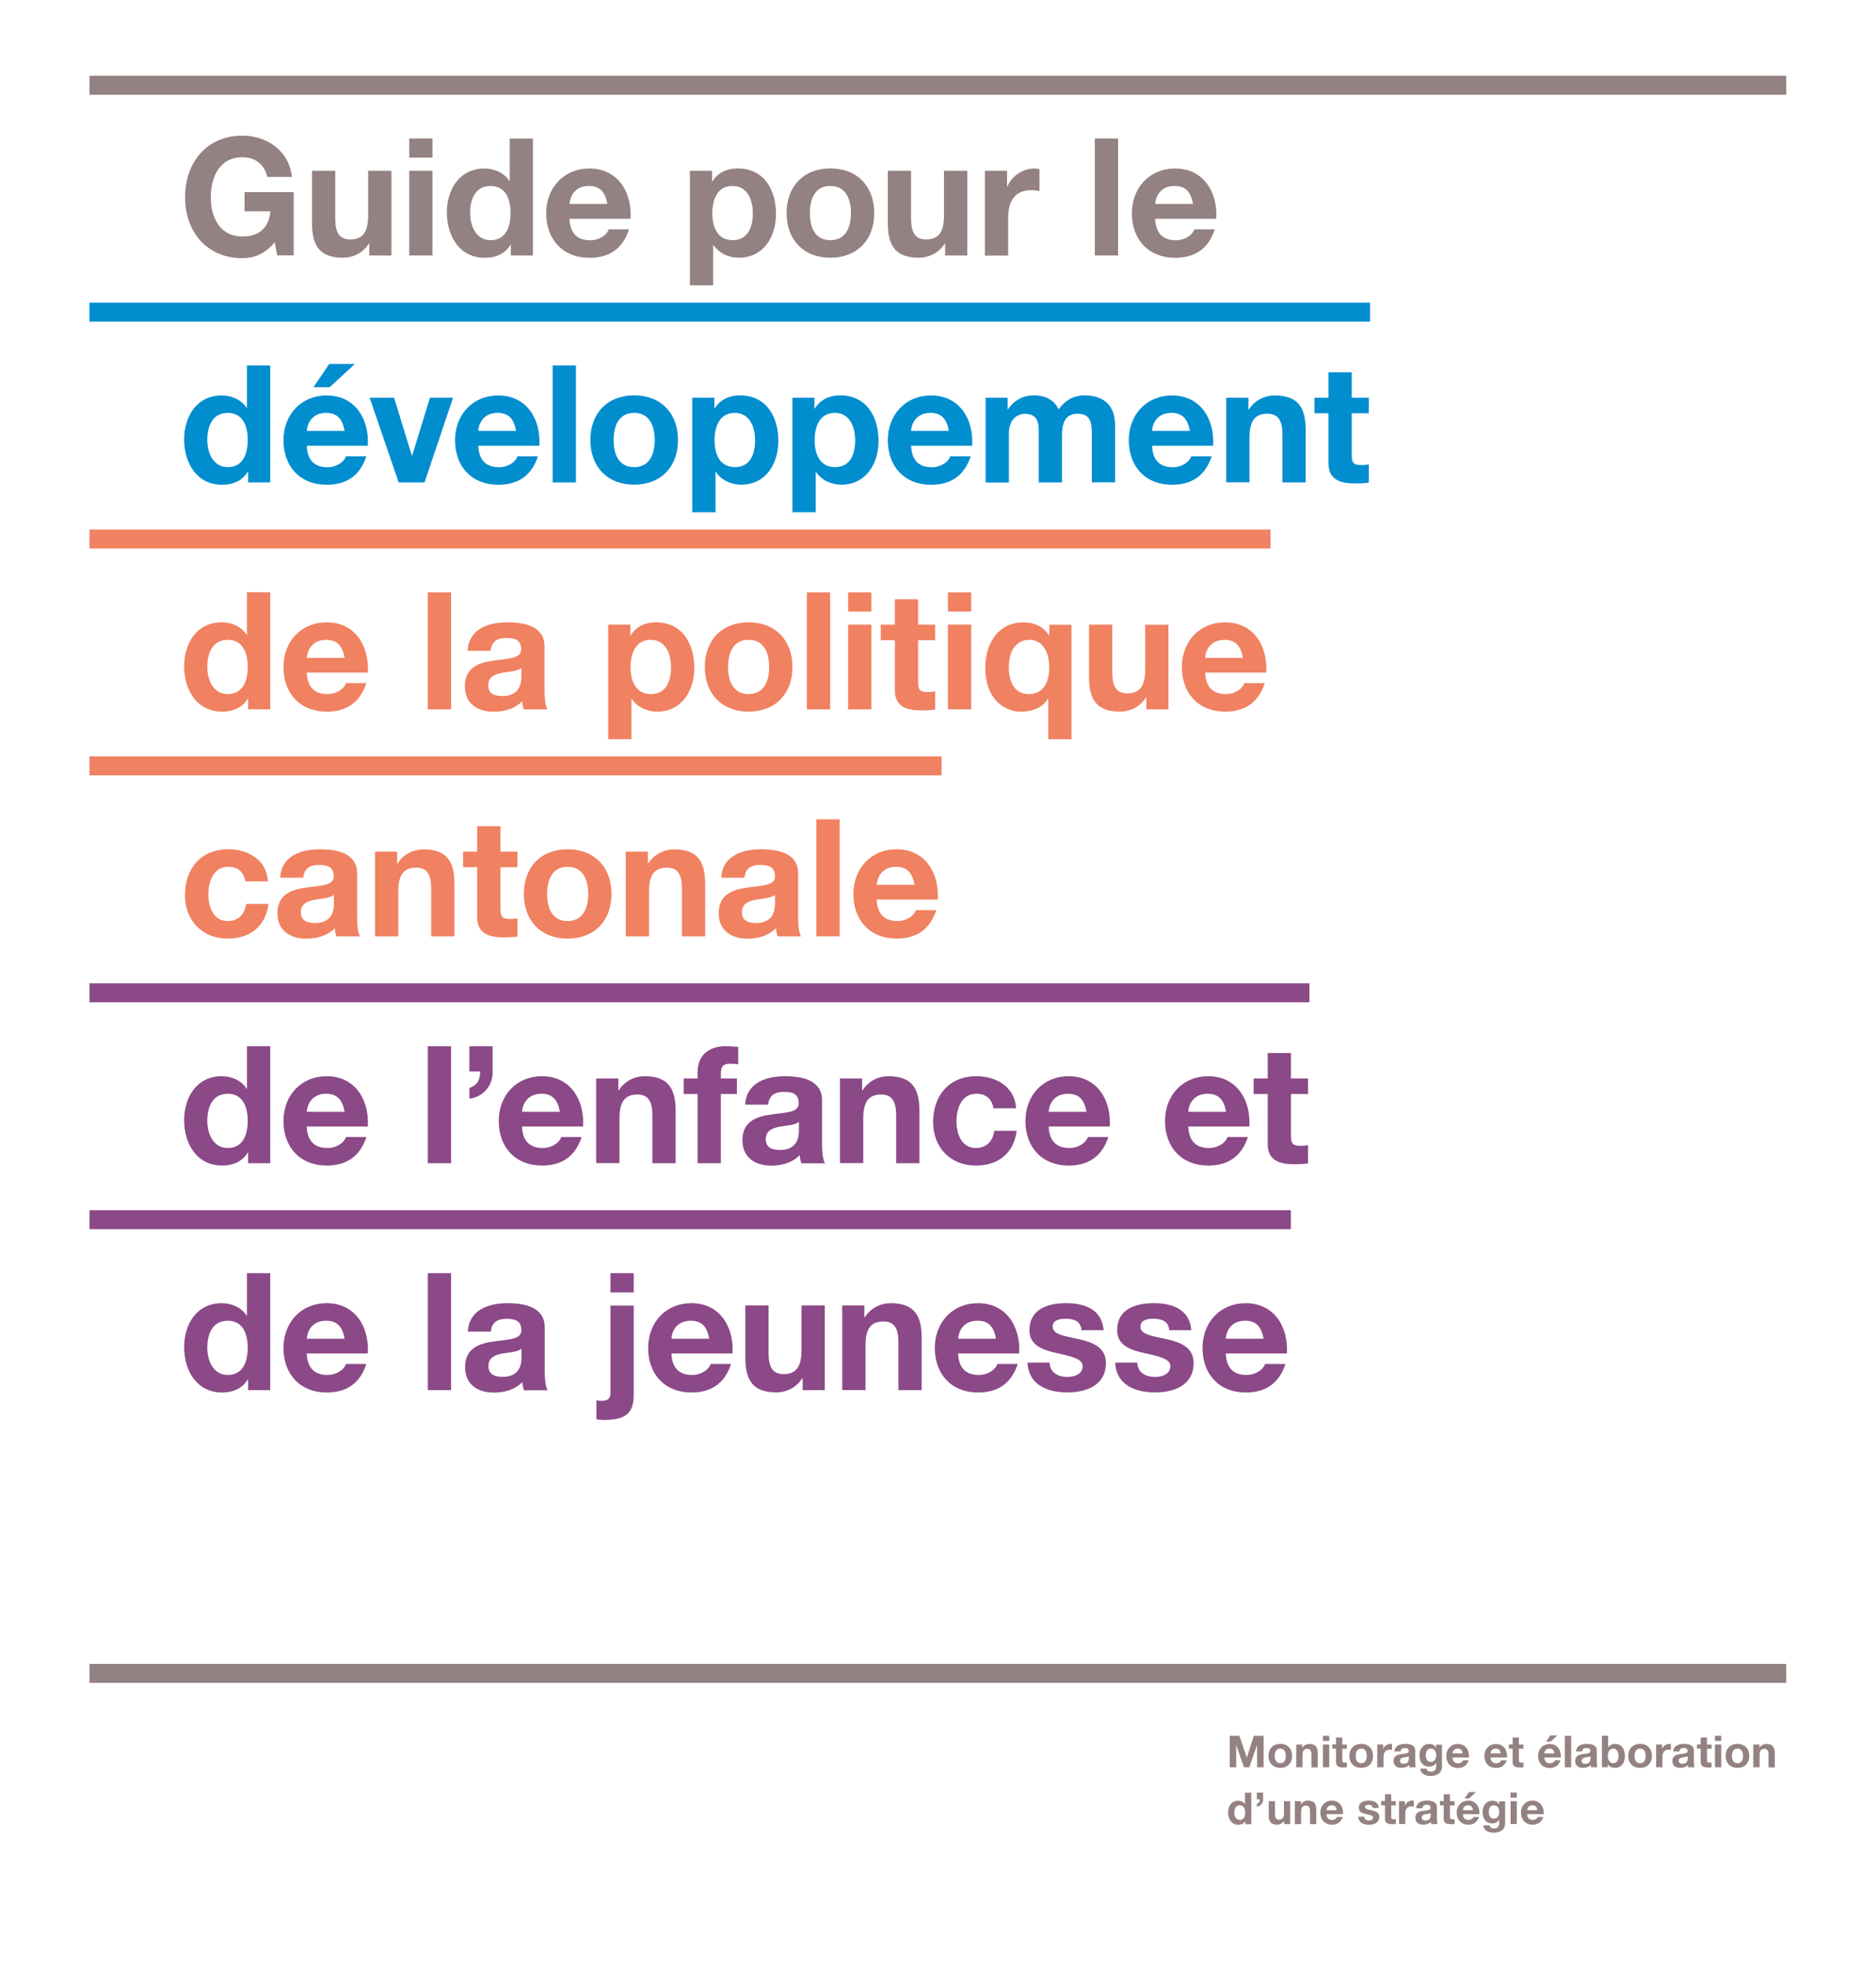 <?xml version="1.0" encoding="utf-8"?>
<!-- Generator: Adobe Illustrator 27.8.1, SVG Export Plug-In . SVG Version: 6.00 Build 0)  -->
<svg version="1.1" id="Ebene_2" xmlns="http://www.w3.org/2000/svg" xmlns:xlink="http://www.w3.org/1999/xlink" x="0px" y="0px"
	 viewBox="0 0 2000 2098" style="enable-background:new 0 0 2000 2098;" xml:space="preserve">
<style type="text/css">
	.st0{fill:#FFFFFF;}
	.st1{fill:#948182;}
	.st2{fill:#008ECF;}
	.st3{fill:#F08161;}
	.st4{fill:#8B4988;}
</style>
<rect class="st0" width="2000" height="2099.1"/>
<rect x="95.4" y="80.8" class="st1" width="1808.9" height="20.2"/>
<rect x="95.4" y="322.6" class="st2" width="1365.2" height="20.2"/>
<rect x="95.4" y="564.4" class="st3" width="1259.1" height="20.2"/>
<rect x="95.4" y="806.2" class="st3" width="908.4" height="20.2"/>
<rect x="95.4" y="1048.1" class="st4" width="1300.6" height="20.2"/>
<rect x="95.4" y="1289.9" class="st4" width="1280.8" height="20.2"/>
<rect x="95.4" y="1773.5" class="st1" width="1808.9" height="20.2"/>
<path class="st1" d="M292.8,258.1c-9.6,12.4-22.2,17.1-34.2,17.1c-38.6,0-61.3-28.8-61.3-64.8c0-37,22.7-65.8,61.3-65.8
	c25.5,0,49.6,15.7,52.6,44h-26.2c-3.1-13.8-13.4-21-26.4-21c-24.6,0-33.9,21-33.9,42.8c0,20.8,9.3,41.7,33.9,41.7
	c17.8,0,28.1-9.6,29.7-26.9h-27.6v-20.4h52.4v67.4h-17.5L292.8,258.1z"/>
<path class="st1" d="M417.3,272.3h-23.6v-12.6h-0.5c-6.3,10.1-17.1,15-27.6,15c-26.4,0-33-14.8-33-37.2V182h24.8v51
	c0,14.8,4.4,22.2,15.9,22.2c13.4,0,19.2-7.5,19.2-25.8V182h24.8V272.3z"/>
<path class="st1" d="M461.1,168h-24.8v-20.4h24.8V168z M436.3,182h24.8v90.3h-24.8V182z"/>
<path class="st1" d="M544.6,260.8h-0.3c-5.8,9.8-15.9,14-27.4,14c-27.2,0-40.5-23.4-40.5-48.4c0-24.3,13.4-46.8,40-46.8
	c10.7,0,21.1,4.5,26.7,13.4h0.3v-45.4h24.8v124.7h-23.6V260.8z M523,198.2c-16.2,0-21.8,14-21.8,28.8c0,14.1,6.5,29,21.8,29
	c16.4,0,21.3-14.3,21.3-29.2C544.3,212.2,539,198.2,523,198.2z"/>
<path class="st1" d="M607.1,233.2c0.7,15.7,8.4,22.9,22.2,22.9c10,0,18-6.1,19.6-11.7h21.8c-7,21.3-21.8,30.4-42.3,30.4
	c-28.5,0-46.1-19.6-46.1-47.5c0-27.1,18.7-47.7,46.1-47.7c30.7,0,45.6,25.8,43.8,53.6H607.1z M647.5,217.4
	c-2.3-12.6-7.7-19.2-19.7-19.2c-15.7,0-20.3,12.2-20.6,19.2H647.5z"/>
<path class="st1" d="M735.5,182h23.6v11.5h0.3c5.9-9.6,15.7-14,26.9-14c28.3,0,41,22.9,41,48.6c0,24.1-13.3,46.6-39.6,46.6
	c-10.8,0-21.1-4.7-27.1-13.6h-0.3v43h-24.8V182z M802.6,227.4c0-14.3-5.8-29.2-21.7-29.2c-16.2,0-21.5,14.5-21.5,29.2
	S765,256,781.1,256C797.3,256,802.6,242.1,802.6,227.4z"/>
<path class="st1" d="M885.2,179.5c28.5,0,46.8,18.9,46.8,47.7c0,28.6-18.3,47.5-46.8,47.5c-28.3,0-46.6-18.9-46.6-47.5
	C838.6,198.4,856.9,179.5,885.2,179.5z M885.2,256c16.9,0,22-14.5,22-28.8c0-14.5-5.1-29-22-29c-16.8,0-21.8,14.5-21.8,29
	C863.4,241.6,868.4,256,885.2,256z"/>
<path class="st1" d="M1031.2,272.3h-23.6v-12.6h-0.5c-6.3,10.1-17.1,15-27.6,15c-26.4,0-33-14.8-33-37.2V182h24.8v51
	c0,14.8,4.4,22.2,15.9,22.2c13.4,0,19.2-7.5,19.2-25.8V182h24.8V272.3z"/>
<path class="st1" d="M1050,182h23.6v16.8h0.4c4.5-11.4,16.8-19.2,28.8-19.2c1.7,0,3.8,0.4,5.4,0.9v23.1c-2.3-0.5-5.9-0.9-8.9-0.9
	c-18.2,0-24.5,13.1-24.5,29v40.7H1050V182z"/>
<path class="st1" d="M1167.2,147.6h24.8v124.7h-24.8V147.6z"/>
<path class="st1" d="M1231.5,233.2c0.7,15.7,8.4,22.9,22.2,22.9c10,0,18-6.1,19.6-11.7h21.8c-7,21.3-21.8,30.4-42.3,30.4
	c-28.5,0-46.1-19.6-46.1-47.5c0-27.1,18.7-47.7,46.1-47.7c30.7,0,45.6,25.8,43.8,53.6H1231.5z M1271.9,217.4
	c-2.3-12.6-7.7-19.2-19.7-19.2c-15.7,0-20.3,12.2-20.6,19.2H1271.9z"/>
<path class="st2" d="M264.5,502.7h-0.3c-5.8,9.8-15.9,14-27.4,14c-27.2,0-40.5-23.4-40.5-48.4c0-24.3,13.4-46.8,40-46.8
	c10.7,0,21.1,4.5,26.7,13.4h0.3v-45.4h24.8v124.7h-23.6V502.7z M242.8,440.1c-16.2,0-21.8,14-21.8,28.8c0,14.1,6.5,29,21.8,29
	c16.4,0,21.3-14.3,21.3-29.2C264.1,454.1,258.9,440.1,242.8,440.1z"/>
<path class="st2" d="M327,475.1c0.7,15.7,8.4,22.9,22.2,22.9c10,0,18-6.1,19.6-11.7h21.8c-7,21.3-21.8,30.4-42.3,30.4
	c-28.5,0-46.1-19.6-46.1-47.5c0-27.1,18.7-47.7,46.1-47.7c30.7,0,45.6,25.8,43.8,53.6H327z M367.4,459.3
	c-2.3-12.6-7.7-19.2-19.7-19.2c-15.7,0-20.3,12.2-20.6,19.2H367.4z M351.5,412.7h-17.3l16.8-24.8h27.4L351.5,412.7z"/>
<path class="st2" d="M452.6,514.2H425l-30.9-90.3h26l19,61.7h0.3l19-61.7h24.6L452.6,514.2z"/>
<path class="st2" d="M509.9,475.1c0.7,15.7,8.4,22.9,22.2,22.9c10,0,18-6.1,19.6-11.7h21.8c-7,21.3-21.8,30.4-42.3,30.4
	c-28.5,0-46.1-19.6-46.1-47.5c0-27.1,18.7-47.7,46.1-47.7c30.7,0,45.6,25.8,43.8,53.6H509.9z M550.2,459.3
	c-2.3-12.6-7.7-19.2-19.7-19.2c-15.7,0-20.3,12.2-20.6,19.2H550.2z"/>
<path class="st2" d="M589.2,389.5H614v124.7h-24.8V389.5z"/>
<path class="st2" d="M676,421.4c28.5,0,46.8,18.9,46.8,47.7c0,28.6-18.3,47.5-46.8,47.5c-28.3,0-46.6-18.9-46.6-47.5
	C629.3,440.3,647.7,421.4,676,421.4z M676,497.9c16.9,0,22-14.5,22-28.8c0-14.5-5.1-29-22-29c-16.8,0-21.8,14.5-21.8,29
	C654.1,483.4,659.2,497.9,676,497.9z"/>
<path class="st2" d="M738,423.9h23.6v11.5h0.3c5.9-9.6,15.7-14,26.9-14c28.3,0,41,22.9,41,48.6c0,24.1-13.3,46.6-39.6,46.6
	c-10.8,0-21.1-4.7-27.1-13.6h-0.3v43H738V423.9z M805,469.3c0-14.3-5.8-29.2-21.7-29.2c-16.2,0-21.5,14.5-21.5,29.2
	s5.6,28.6,21.7,28.6C799.8,497.9,805,484,805,469.3z"/>
<path class="st2" d="M844.7,423.9h23.6v11.5h0.4c5.9-9.6,15.7-14,26.9-14c28.3,0,41,22.9,41,48.6c0,24.1-13.3,46.6-39.6,46.6
	c-10.8,0-21.1-4.7-27.1-13.6h-0.3v43h-24.8V423.9z M911.7,469.3c0-14.3-5.8-29.2-21.7-29.2c-16.2,0-21.5,14.5-21.5,29.2
	s5.6,28.6,21.7,28.6C906.5,497.9,911.7,484,911.7,469.3z"/>
<path class="st2" d="M971.3,475.1c0.7,15.7,8.4,22.9,22.2,22.9c10,0,18-6.1,19.6-11.7h21.8c-7,21.3-21.8,30.4-42.3,30.4
	c-28.5,0-46.1-19.6-46.1-47.5c0-27.1,18.7-47.7,46.1-47.7c30.7,0,45.6,25.8,43.8,53.6H971.3z M1011.6,459.3
	c-2.3-12.6-7.7-19.2-19.7-19.2c-15.7,0-20.3,12.2-20.6,19.2H1011.6z"/>
<path class="st2" d="M1050.8,423.9h23.4v12.2h0.4c6.5-9.3,15.9-14.7,27.6-14.7c11.4,0,21.5,4.2,26.4,15c5.2-7.9,14.7-15,27.2-15
	c19.2,0,33,8.9,33,32.3v60.4h-24.8V463c0-12.1-1-22-15.2-22c-14,0-16.6,11.5-16.6,22.9v50.3h-24.8v-50.6c0-10.5,0.7-22.5-15-22.5
	c-4.9,0-16.8,3.1-16.8,20.8v52.4h-24.8V423.9z"/>
<path class="st2" d="M1228.2,475.1c0.7,15.7,8.4,22.9,22.2,22.9c10,0,18-6.1,19.6-11.7h21.8c-7,21.3-21.8,30.4-42.3,30.4
	c-28.5,0-46.1-19.6-46.1-47.5c0-27.1,18.7-47.7,46.1-47.7c30.7,0,45.6,25.8,43.8,53.6H1228.2z M1268.5,459.3
	c-2.3-12.6-7.7-19.2-19.7-19.2c-15.7,0-20.3,12.2-20.6,19.2H1268.5z"/>
<path class="st2" d="M1307.3,423.9h23.6v12.6h0.5c6.3-10.1,17.1-15,27.6-15c26.4,0,33,14.8,33,37.2v55.5h-24.8v-51
	c0-14.8-4.4-22.2-15.9-22.2c-13.5,0-19.2,7.5-19.2,25.8v47.3h-24.8V423.9z"/>
<path class="st2" d="M1441.1,423.9h18.2v16.6h-18.2v44.7c0,8.4,2.1,10.5,10.5,10.5c2.6,0,5.1-0.2,7.7-0.7v19.4
	c-4.2,0.7-9.6,0.9-14.5,0.9c-15.2,0-28.5-3.5-28.5-21.5v-53.3h-15v-16.6h15v-27.1h24.8V423.9z"/>
<path class="st3" d="M264.5,744.5h-0.3c-5.8,9.8-15.9,14-27.4,14c-27.2,0-40.5-23.4-40.5-48.4c0-24.3,13.4-46.8,40-46.8
	c10.7,0,21.1,4.5,26.7,13.4h0.3v-45.4h24.8v124.7h-23.6V744.5z M242.8,682c-16.2,0-21.8,14-21.8,28.8c0,14.1,6.5,29,21.8,29
	c16.4,0,21.3-14.3,21.3-29.2C264.1,696,258.9,682,242.8,682z"/>
<path class="st3" d="M327,716.9c0.7,15.7,8.4,22.9,22.2,22.9c10,0,18-6.1,19.6-11.7h21.8c-7,21.3-21.8,30.4-42.3,30.4
	c-28.5,0-46.1-19.6-46.1-47.5c0-27.1,18.7-47.7,46.1-47.7c30.7,0,45.6,25.8,43.8,53.6H327z M367.4,701.2
	c-2.3-12.6-7.7-19.2-19.7-19.2c-15.7,0-20.3,12.2-20.6,19.2H367.4z"/>
<path class="st3" d="M456.1,631.4h24.8v124.7h-24.8V631.4z"/>
<path class="st3" d="M498.5,693.5c1.4-23.2,22.2-30.2,42.4-30.2c18,0,39.6,4,39.6,25.7v47c0,8.2,0.9,16.4,3.1,20.1h-25.2
	c-0.9-2.8-1.6-5.8-1.7-8.7c-7.9,8.2-19.4,11.2-30.4,11.2c-17.1,0-30.7-8.6-30.7-27.1c0-20.4,15.4-25.3,30.7-27.4
	c15.2-2.3,29.3-1.7,29.3-11.9c0-10.7-7.3-12.2-16.1-12.2c-9.4,0-15.5,3.8-16.4,13.6H498.5z M555.8,711.9c-4.2,3.7-12.9,3.8-20.6,5.2
	c-7.7,1.6-14.7,4.2-14.7,13.3c0,9.3,7.2,11.5,15.2,11.5c19.4,0,20.1-15.4,20.1-20.8V711.9z"/>
<path class="st3" d="M648.4,665.8h23.6v11.5h0.3c5.9-9.6,15.7-14,26.9-14c28.3,0,41,22.9,41,48.6c0,24.1-13.3,46.6-39.6,46.6
	c-10.8,0-21.1-4.7-27.1-13.6h-0.3v43h-24.8V665.8z M715.4,711.2c0-14.3-5.8-29.2-21.7-29.2c-16.2,0-21.5,14.5-21.5,29.2
	s5.6,28.6,21.7,28.6C710.2,739.8,715.4,725.9,715.4,711.2z"/>
<path class="st3" d="M798,663.3c28.5,0,46.8,18.9,46.8,47.7c0,28.6-18.3,47.5-46.8,47.5c-28.3,0-46.6-18.9-46.6-47.5
	C751.4,682.2,769.7,663.3,798,663.3z M798,739.8c16.9,0,22-14.5,22-28.8c0-14.5-5.1-29-22-29c-16.8,0-21.8,14.5-21.8,29
	C776.2,725.3,781.3,739.8,798,739.8z"/>
<path class="st3" d="M860.2,631.4H885v124.7h-24.8V631.4z"/>
<path class="st3" d="M929,651.8h-24.8v-20.4H929V651.8z M904.2,665.8H929v90.3h-24.8V665.8z"/>
<path class="st3" d="M978.8,665.8H997v16.6h-18.2v44.7c0,8.4,2.1,10.5,10.5,10.5c2.6,0,5.1-0.2,7.7-0.7v19.4
	c-4.2,0.7-9.6,0.9-14.5,0.9c-15.2,0-28.5-3.5-28.5-21.5v-53.3h-15v-16.6h15v-27.1h24.8V665.8z"/>
<path class="st3" d="M1035.4,651.8h-24.8v-20.4h24.8V651.8z M1010.6,665.8h24.8v90.3h-24.8V665.8z"/>
<path class="st3" d="M1142.4,787.9h-24.8v-43.1h-0.4c-5.8,9.8-17.6,13.8-28.5,13.8c-16.6,0-38.3-12.1-38.3-47
	c0-24.8,13.1-48.2,40.5-48.2c11.2,0,21.8,4,27.4,14h0.4v-11.5h23.6V787.9z M1096.9,739.8c16.1,0,21.7-13.6,21.7-28.5
	c0-14.1-5.6-29.3-21.1-29.3c-16.1,0-22,14.3-22,29C1075.4,725.5,1080.6,739.8,1096.9,739.8z"/>
<path class="st3" d="M1245.7,756.1h-23.6v-12.6h-0.5c-6.3,10.1-17.1,15-27.6,15c-26.4,0-33-14.8-33-37.2v-55.5h24.8v51
	c0,14.8,4.4,22.2,15.9,22.2c13.4,0,19.2-7.5,19.2-25.8v-47.3h24.8V756.1z"/>
<path class="st3" d="M1284.8,716.9c0.7,15.7,8.4,22.9,22.2,22.9c10,0,18-6.1,19.6-11.7h21.8c-7,21.3-21.8,30.4-42.3,30.4
	c-28.5,0-46.1-19.6-46.1-47.5c0-27.1,18.7-47.7,46.1-47.7c30.7,0,45.6,25.8,43.8,53.6H1284.8z M1325.1,701.2
	c-2.3-12.6-7.7-19.2-19.7-19.2c-15.7,0-20.3,12.2-20.6,19.2H1325.1z"/>
<path class="st3" d="M261.5,939.4c-1.6-10.1-8-15.5-18.3-15.5c-15.9,0-21.1,16.1-21.1,29.3c0,12.9,5.1,28.5,20.6,28.5
	c11.5,0,18.2-7.3,19.7-18.3h23.9c-3.1,23.9-19.7,37-43.5,37c-27.2,0-45.6-19.2-45.6-46.3c0-28.1,16.8-48.9,46.1-48.9
	c21.3,0,40.9,11.2,42.4,34.2H261.5z"/>
<path class="st3" d="M298.7,935.4c1.4-23.2,22.2-30.2,42.4-30.2c18,0,39.6,4,39.6,25.7v47c0,8.2,0.9,16.4,3.1,20.1h-25.2
	c-0.9-2.8-1.6-5.8-1.7-8.7c-7.9,8.2-19.4,11.2-30.4,11.2c-17.1,0-30.7-8.6-30.7-27.1c0-20.4,15.4-25.3,30.7-27.4
	c15.2-2.3,29.3-1.7,29.3-11.9c0-10.7-7.3-12.2-16.1-12.2c-9.4,0-15.5,3.8-16.4,13.6H298.7z M356,953.8c-4.2,3.7-12.9,3.8-20.6,5.2
	c-7.7,1.6-14.7,4.2-14.7,13.3c0,9.3,7.2,11.5,15.2,11.5c19.4,0,20.1-15.4,20.1-20.8V953.8z"/>
<path class="st3" d="M399.8,907.7h23.6v12.6h0.5c6.3-10.1,17.1-15,27.6-15c26.4,0,33,14.8,33,37.2V998h-24.8v-51
	c0-14.8-4.4-22.2-15.9-22.2c-13.4,0-19.2,7.5-19.2,25.8V998h-24.8V907.7z"/>
<path class="st3" d="M533.5,907.7h18.2v16.6h-18.2V969c0,8.4,2.1,10.5,10.5,10.5c2.6,0,5.1-0.2,7.7-0.7v19.4
	c-4.2,0.7-9.6,0.9-14.5,0.9c-15.2,0-28.5-3.5-28.5-21.5v-53.3h-15v-16.6h15v-27.1h24.8V907.7z"/>
<path class="st3" d="M605.1,905.2c28.5,0,46.8,18.9,46.8,47.7c0,28.6-18.3,47.5-46.8,47.5c-28.3,0-46.6-18.9-46.6-47.5
	C558.4,924.1,576.8,905.2,605.1,905.2z M605.1,981.7c16.9,0,22-14.5,22-28.8c0-14.5-5.1-29-22-29c-16.8,0-21.8,14.5-21.8,29
	C583.2,967.2,588.3,981.7,605.1,981.7z"/>
<path class="st3" d="M667.1,907.7h23.6v12.6h0.5c6.3-10.1,17.1-15,27.6-15c26.4,0,33,14.8,33,37.2V998H727v-51
	c0-14.8-4.4-22.2-15.9-22.2c-13.4,0-19.2,7.5-19.2,25.8V998h-24.8V907.7z"/>
<path class="st3" d="M768.9,935.4c1.4-23.2,22.2-30.2,42.4-30.2c18,0,39.6,4,39.6,25.7v47c0,8.2,0.9,16.4,3.1,20.1H829
	c-0.9-2.8-1.6-5.8-1.7-8.7c-7.9,8.2-19.4,11.2-30.4,11.2c-17.1,0-30.7-8.6-30.7-27.1c0-20.4,15.4-25.3,30.7-27.4
	c15.2-2.3,29.3-1.7,29.3-11.9c0-10.7-7.3-12.2-16.1-12.2c-9.4,0-15.5,3.8-16.4,13.6H768.9z M826.2,953.8c-4.2,3.7-12.9,3.8-20.6,5.2
	c-7.7,1.6-14.7,4.2-14.7,13.3c0,9.3,7.2,11.5,15.2,11.5c19.4,0,20.1-15.4,20.1-20.8V953.8z"/>
<path class="st3" d="M870.3,873.3h24.8V998h-24.8V873.3z"/>
<path class="st3" d="M934.6,958.8c0.7,15.7,8.4,22.9,22.2,22.9c10,0,18-6.1,19.6-11.7h21.8c-7,21.3-21.8,30.4-42.3,30.4
	c-28.5,0-46.1-19.6-46.1-47.5c0-27.1,18.7-47.7,46.1-47.7c30.7,0,45.6,25.8,43.8,53.6H934.6z M975,943.1
	c-2.3-12.6-7.7-19.2-19.7-19.2c-15.7,0-20.3,12.2-20.6,19.2H975z"/>
<path class="st4" d="M264.5,1228.3h-0.3c-5.8,9.8-15.9,14-27.4,14c-27.2,0-40.5-23.4-40.5-48.4c0-24.3,13.4-46.8,40-46.8
	c10.7,0,21.1,4.5,26.7,13.4h0.3v-45.4h24.8v124.7h-23.6V1228.3z M242.8,1165.8c-16.2,0-21.8,14-21.8,28.8c0,14.1,6.5,29,21.8,29
	c16.4,0,21.3-14.3,21.3-29.2C264.1,1179.8,258.9,1165.8,242.8,1165.8z"/>
<path class="st4" d="M327,1200.7c0.7,15.7,8.4,22.9,22.2,22.9c10,0,18-6.1,19.6-11.7h21.8c-7,21.3-21.8,30.4-42.3,30.4
	c-28.5,0-46.1-19.6-46.1-47.5c0-27.1,18.7-47.7,46.1-47.7c30.7,0,45.6,25.8,43.8,53.6H327z M367.4,1185
	c-2.3-12.6-7.7-19.2-19.7-19.2c-15.7,0-20.3,12.2-20.6,19.2H367.4z"/>
<path class="st4" d="M456.1,1115.1h24.8v124.7h-24.8V1115.1z"/>
<path class="st4" d="M500.4,1115.1h24.8v26.7c0.5,15.5-10.3,27.4-24.8,29.3v-11.5c8.9-3,11.5-9.1,11.5-17.6h-11.5V1115.1z"/>
<path class="st4" d="M556.5,1200.7c0.7,15.7,8.4,22.9,22.2,22.9c10,0,18-6.1,19.6-11.7h21.8c-7,21.3-21.8,30.4-42.3,30.4
	c-28.5,0-46.1-19.6-46.1-47.5c0-27.1,18.7-47.7,46.1-47.7c30.7,0,45.6,25.8,43.8,53.6H556.5z M596.9,1185
	c-2.3-12.6-7.7-19.2-19.7-19.2c-15.7,0-20.3,12.2-20.6,19.2H596.9z"/>
<path class="st4" d="M635.6,1149.5h23.6v12.6h0.5c6.3-10.1,17.1-15,27.6-15c26.4,0,33,14.8,33,37.2v55.5h-24.8v-51
	c0-14.8-4.4-22.2-15.9-22.2c-13.4,0-19.2,7.5-19.2,25.8v47.3h-24.8V1149.5z"/>
<path class="st4" d="M743.7,1166.1h-14.8v-16.6h14.8v-7c0-15.9,10-27.4,30.2-27.4c4.4,0,8.9,0.5,13.1,0.7v18.5
	c-3-0.3-5.9-0.5-9.1-0.5c-6.6,0-9.4,2.8-9.4,10.3v5.4h17.1v16.6h-17.1v73.7h-24.8V1166.1z"/>
<path class="st4" d="M794.4,1177.3c1.4-23.2,22.2-30.2,42.4-30.2c18,0,39.6,4,39.6,25.7v47c0,8.2,0.9,16.4,3.1,20.1h-25.2
	c-0.9-2.8-1.6-5.8-1.7-8.7c-7.9,8.2-19.4,11.2-30.4,11.2c-17.1,0-30.7-8.6-30.7-27.1c0-20.4,15.4-25.3,30.7-27.4
	c15.2-2.3,29.3-1.7,29.3-11.9c0-10.7-7.3-12.2-16.1-12.2c-9.4,0-15.5,3.8-16.4,13.6H794.4z M851.7,1195.7
	c-4.2,3.7-12.9,3.8-20.6,5.2c-7.7,1.6-14.7,4.2-14.7,13.3c0,9.3,7.2,11.5,15.2,11.5c19.4,0,20.1-15.4,20.1-20.8V1195.7z"/>
<path class="st4" d="M895.5,1149.5h23.6v12.6h0.5c6.3-10.1,17.1-15,27.6-15c26.4,0,33,14.8,33,37.2v55.5h-24.8v-51
	c0-14.8-4.4-22.2-15.9-22.2c-13.4,0-19.2,7.5-19.2,25.8v47.3h-24.8V1149.5z"/>
<path class="st4" d="M1059.1,1181.3c-1.6-10.1-8-15.5-18.3-15.5c-15.9,0-21.1,16.1-21.1,29.3c0,12.9,5.1,28.5,20.6,28.5
	c11.5,0,18.2-7.3,19.7-18.3h23.9c-3.1,23.9-19.7,37-43.5,37c-27.2,0-45.6-19.2-45.6-46.3c0-28.1,16.8-48.9,46.1-48.9
	c21.3,0,40.9,11.2,42.4,34.2H1059.1z"/>
<path class="st4" d="M1118,1200.7c0.7,15.7,8.4,22.9,22.2,22.9c10,0,18-6.1,19.6-11.7h21.8c-7,21.3-21.8,30.4-42.3,30.4
	c-28.5,0-46.1-19.6-46.1-47.5c0-27.1,18.7-47.7,46.1-47.7c30.7,0,45.6,25.8,43.8,53.6H1118z M1158.3,1185
	c-2.3-12.6-7.7-19.2-19.7-19.2c-15.7,0-20.3,12.2-20.6,19.2H1158.3z"/>
<path class="st4" d="M1266.8,1200.7c0.7,15.7,8.4,22.9,22.2,22.9c10,0,18-6.1,19.6-11.7h21.8c-7,21.3-21.8,30.4-42.3,30.4
	c-28.5,0-46.1-19.6-46.1-47.5c0-27.1,18.7-47.7,46.1-47.7c30.7,0,45.6,25.8,43.8,53.6H1266.8z M1307.1,1185
	c-2.3-12.6-7.7-19.2-19.7-19.2c-15.7,0-20.3,12.2-20.6,19.2H1307.1z"/>
<path class="st4" d="M1376.3,1149.5h18.2v16.6h-18.2v44.7c0,8.4,2.1,10.5,10.5,10.5c2.6,0,5.1-0.2,7.7-0.7v19.4
	c-4.2,0.7-9.6,0.9-14.5,0.9c-15.2,0-28.5-3.5-28.5-21.5v-53.3h-15v-16.6h15v-27.1h24.8V1149.5z"/>
<path class="st4" d="M264.5,1470.2h-0.3c-5.8,9.8-15.9,14-27.4,14c-27.2,0-40.5-23.4-40.5-48.4c0-24.3,13.4-46.8,40-46.8
	c10.7,0,21.1,4.5,26.7,13.4h0.3V1357h24.8v124.7h-23.6V1470.2z M242.8,1407.7c-16.2,0-21.8,14-21.8,28.8c0,14.1,6.5,29,21.8,29
	c16.4,0,21.3-14.3,21.3-29.2C264.1,1421.7,258.9,1407.7,242.8,1407.7z"/>
<path class="st4" d="M327,1442.6c0.7,15.7,8.4,22.9,22.2,22.9c10,0,18-6.1,19.6-11.7h21.8c-7,21.3-21.8,30.4-42.3,30.4
	c-28.5,0-46.1-19.6-46.1-47.5c0-27.1,18.7-47.7,46.1-47.7c30.7,0,45.6,25.8,43.8,53.6H327z M367.4,1426.9
	c-2.3-12.6-7.7-19.2-19.7-19.2c-15.7,0-20.3,12.2-20.6,19.2H367.4z"/>
<path class="st4" d="M456.1,1357h24.8v124.7h-24.8V1357z"/>
<path class="st4" d="M498.7,1419.2c1.4-23.2,22.2-30.2,42.4-30.2c18,0,39.6,4,39.6,25.7v47c0,8.2,0.9,16.4,3.1,20.1h-25.2
	c-0.9-2.8-1.6-5.8-1.7-8.7c-7.9,8.2-19.4,11.2-30.4,11.2c-17.1,0-30.7-8.6-30.7-27.1c0-20.4,15.4-25.3,30.7-27.4
	c15.2-2.3,29.3-1.7,29.3-11.9c0-10.7-7.3-12.2-16.1-12.2c-9.4,0-15.5,3.8-16.4,13.6H498.7z M556,1437.5c-4.2,3.7-12.9,3.8-20.6,5.2
	c-7.7,1.6-14.7,4.2-14.7,13.3c0,9.3,7.2,11.5,15.2,11.5c19.4,0,20.1-15.4,20.1-20.8V1437.5z"/>
<path class="st4" d="M635.8,1492.4c1.6,0.5,3.3,0.7,5.4,0.7c5.1,0,9.6-1.2,9.6-8v-93.6h24.8v94.8c0,18.5-6.8,27.2-31.8,27.2
	c-2.6,0-5.4-0.4-8-0.7V1492.4z M675.6,1377.5h-24.8V1357h24.8V1377.5z"/>
<path class="st4" d="M715.8,1442.6c0.7,15.7,8.4,22.9,22.2,22.9c10,0,18-6.1,19.6-11.7h21.8c-7,21.3-21.8,30.4-42.3,30.4
	c-28.5,0-46.1-19.6-46.1-47.5c0-27.1,18.7-47.7,46.1-47.7c30.7,0,45.6,25.8,43.8,53.6H715.8z M756.1,1426.9
	c-2.3-12.6-7.7-19.2-19.7-19.2c-15.7,0-20.3,12.2-20.6,19.2H756.1z"/>
<path class="st4" d="M879.3,1481.7h-23.6v-12.6h-0.5c-6.3,10.1-17.1,15-27.6,15c-26.4,0-33-14.8-33-37.2v-55.5h24.8v51
	c0,14.8,4.4,22.2,15.9,22.2c13.4,0,19.2-7.5,19.2-25.9v-47.3h24.8V1481.7z"/>
<path class="st4" d="M897.9,1391.4h23.6v12.6h0.5c6.3-10.1,17.1-15,27.6-15c26.4,0,33,14.8,33,37.2v55.5h-24.8v-51
	c0-14.8-4.4-22.2-15.9-22.2c-13.4,0-19.2,7.5-19.2,25.8v47.3h-24.8V1391.4z"/>
<path class="st4" d="M1021.4,1442.6c0.7,15.7,8.4,22.9,22.2,22.9c10,0,18-6.1,19.6-11.7h21.8c-7,21.3-21.8,30.4-42.3,30.4
	c-28.5,0-46.1-19.6-46.1-47.5c0-27.1,18.7-47.7,46.1-47.7c30.7,0,45.6,25.8,43.8,53.6H1021.4z M1061.8,1426.9
	c-2.3-12.6-7.7-19.2-19.7-19.2c-15.7,0-20.3,12.2-20.6,19.2H1061.8z"/>
<path class="st4" d="M1119,1452.4c0.2,10.8,9.3,15.2,19,15.2c7.2,0,16.2-2.8,16.2-11.5c0-7.5-10.3-10.1-28.1-14
	c-14.3-3.1-28.6-8.2-28.6-24.1c0-23.1,19.9-29,39.3-29c19.7,0,37.9,6.6,39.8,28.8h-23.6c-0.7-9.6-8-12.2-16.9-12.2
	c-5.6,0-13.8,1-13.8,8.4c0,8.9,14,10.1,28.1,13.4c14.5,3.3,28.6,8.6,28.6,25.3c0,23.8-20.6,31.4-41.2,31.4c-21,0-41.4-7.9-42.4-31.8
	H1119z"/>
<path class="st4" d="M1212.5,1452.4c0.2,10.8,9.3,15.2,19,15.2c7.2,0,16.2-2.8,16.2-11.5c0-7.5-10.3-10.1-28.1-14
	c-14.3-3.1-28.6-8.2-28.6-24.1c0-23.1,19.9-29,39.3-29c19.7,0,37.9,6.6,39.8,28.8h-23.6c-0.7-9.6-8-12.2-16.9-12.2
	c-5.6,0-13.8,1-13.8,8.4c0,8.9,14,10.1,28.1,13.4c14.5,3.3,28.6,8.6,28.6,25.3c0,23.8-20.6,31.4-41.2,31.4c-21,0-41.4-7.9-42.4-31.8
	H1212.5z"/>
<path class="st4" d="M1306.8,1442.6c0.7,15.7,8.4,22.9,22.2,22.9c10,0,18-6.1,19.6-11.7h21.8c-7,21.3-21.8,30.4-42.3,30.4
	c-28.5,0-46.1-19.6-46.1-47.5c0-27.1,18.7-47.7,46.1-47.7c30.7,0,45.6,25.8,43.8,53.6H1306.8z M1347.1,1426.9
	c-2.3-12.6-7.7-19.2-19.7-19.2c-15.7,0-20.3,12.2-20.6,19.2H1347.1z"/>
<path class="st1" d="M1310.9,1850.1h10.4l7.9,23.1h0.1l7.4-23.1h10.4v33.6h-6.9v-23.8h-0.1l-8.2,23.8h-5.7l-8.2-23.6h-0.1v23.6h-6.9
	V1850.1z"/>
<path class="st1" d="M1364.9,1858.7c7.7,0,12.6,5.1,12.6,12.8c0,7.7-4.9,12.8-12.6,12.8c-7.6,0-12.6-5.1-12.6-12.8
	C1352.4,1863.8,1357.3,1858.7,1364.9,1858.7z M1364.9,1879.3c4.6,0,5.9-3.9,5.9-7.8c0-3.9-1.4-7.8-5.9-7.8c-4.5,0-5.9,3.9-5.9,7.8
	C1359,1875.4,1360.4,1879.3,1364.9,1879.3z"/>
<path class="st1" d="M1382.1,1859.4h6.3v3.4h0.1c1.7-2.7,4.6-4,7.4-4c7.1,0,8.9,4,8.9,10v15h-6.7V1870c0-4-1.2-6-4.3-6
	c-3.6,0-5.2,2-5.2,7v12.7h-6.7V1859.4z"/>
<path class="st1" d="M1417.1,1855.6h-6.7v-5.5h6.7V1855.6z M1410.4,1859.4h6.7v24.3h-6.7V1859.4z"/>
<path class="st1" d="M1431,1859.4h4.9v4.5h-4.9v12c0,2.3,0.6,2.8,2.8,2.8c0.7,0,1.4,0,2.1-0.2v5.2c-1.1,0.2-2.6,0.2-3.9,0.2
	c-4.1,0-7.7-0.9-7.7-5.8v-14.3h-4v-4.5h4v-7.3h6.7V1859.4z"/>
<path class="st1" d="M1451.2,1858.7c7.7,0,12.6,5.1,12.6,12.8c0,7.7-4.9,12.8-12.6,12.8c-7.6,0-12.6-5.1-12.6-12.8
	C1438.6,1863.8,1443.5,1858.7,1451.2,1858.7z M1451.2,1879.3c4.6,0,5.9-3.9,5.9-7.8c0-3.9-1.4-7.8-5.9-7.8c-4.5,0-5.9,3.9-5.9,7.8
	C1445.3,1875.4,1446.6,1879.3,1451.2,1879.3z"/>
<path class="st1" d="M1468.3,1859.4h6.3v4.5h0.1c1.2-3.1,4.5-5.2,7.8-5.2c0.5,0,1,0.1,1.5,0.2v6.2c-0.6-0.1-1.6-0.2-2.4-0.2
	c-4.9,0-6.6,3.5-6.6,7.8v11h-6.7V1859.4z"/>
<path class="st1" d="M1486.6,1866.8c0.4-6.3,6-8.1,11.4-8.1c4.8,0,10.7,1.1,10.7,6.9v12.7c0,2.2,0.2,4.4,0.8,5.4h-6.8
	c-0.2-0.8-0.4-1.6-0.5-2.4c-2.1,2.2-5.2,3-8.2,3c-4.6,0-8.3-2.3-8.3-7.3c0-5.5,4.1-6.8,8.3-7.4c4.1-0.6,7.9-0.5,7.9-3.2
	c0-2.9-2-3.3-4.3-3.3c-2.5,0-4.2,1-4.4,3.7H1486.6z M1502,1871.8c-1.1,1-3.5,1-5.5,1.4c-2.1,0.4-4,1.1-4,3.6c0,2.5,1.9,3.1,4.1,3.1
	c5.2,0,5.4-4.1,5.4-5.6V1871.8z"/>
<path class="st1" d="M1537.4,1882.1c0,4-1.4,10.8-12.6,10.8c-4.8,0-10.4-2.3-10.7-7.8h6.6c0.6,2.5,2.6,3.3,5,3.3
	c3.7,0,5.4-2.5,5.4-6v-3.2h-0.1c-1.5,2.5-4.4,3.8-7.3,3.8c-7.3,0-10.4-5.6-10.4-12.2c0-6.3,3.6-12,10.4-12c3.2,0,5.6,1.1,7.2,3.9
	h0.1v-3.2h6.3V1882.1z M1531.1,1871.2c0-4-1.4-7.5-5.7-7.5c-3.8,0-5.4,3.3-5.4,6.9c0,3.5,1.3,7.3,5.4,7.3
	C1529.2,1878,1531.1,1874.7,1531.1,1871.2z"/>
<path class="st1" d="M1548.5,1873.2c0.2,4.2,2.3,6.2,6,6.2c2.7,0,4.8-1.6,5.3-3.2h5.9c-1.9,5.7-5.9,8.2-11.4,8.2
	c-7.7,0-12.4-5.3-12.4-12.8c0-7.3,5-12.8,12.4-12.8c8.3,0,12.3,7,11.8,14.4H1548.5z M1559.4,1868.9c-0.6-3.4-2.1-5.2-5.3-5.2
	c-4.2,0-5.5,3.3-5.5,5.2H1559.4z"/>
<path class="st1" d="M1589.1,1873.2c0.2,4.2,2.3,6.2,6,6.2c2.7,0,4.8-1.6,5.3-3.2h5.9c-1.9,5.7-5.9,8.2-11.4,8.2
	c-7.7,0-12.4-5.3-12.4-12.8c0-7.3,5-12.8,12.4-12.8c8.3,0,12.3,7,11.8,14.4H1589.1z M1599.9,1868.9c-0.6-3.4-2.1-5.2-5.3-5.2
	c-4.2,0-5.5,3.3-5.5,5.2H1599.9z"/>
<path class="st1" d="M1619.3,1859.4h4.9v4.5h-4.9v12c0,2.3,0.6,2.8,2.8,2.8c0.7,0,1.4,0,2.1-0.2v5.2c-1.1,0.2-2.6,0.2-3.9,0.2
	c-4.1,0-7.7-0.9-7.7-5.8v-14.3h-4v-4.5h4v-7.3h6.7V1859.4z"/>
<path class="st1" d="M1646.4,1873.2c0.2,4.2,2.3,6.2,6,6.2c2.7,0,4.8-1.6,5.3-3.2h5.9c-1.9,5.7-5.9,8.2-11.4,8.2
	c-7.7,0-12.4-5.3-12.4-12.8c0-7.3,5-12.8,12.4-12.8c8.3,0,12.3,7,11.8,14.4H1646.4z M1657.2,1868.9c-0.6-3.4-2.1-5.2-5.3-5.2
	c-4.2,0-5.5,3.3-5.5,5.2H1657.2z M1653,1856.4h-4.7l4.5-6.7h7.4L1653,1856.4z"/>
<path class="st1" d="M1668.3,1850.1h6.7v33.6h-6.7V1850.1z"/>
<path class="st1" d="M1680.2,1866.8c0.4-6.3,6-8.1,11.4-8.1c4.8,0,10.7,1.1,10.7,6.9v12.7c0,2.2,0.2,4.4,0.8,5.4h-6.8
	c-0.2-0.8-0.4-1.6-0.5-2.4c-2.1,2.2-5.2,3-8.2,3c-4.6,0-8.3-2.3-8.3-7.3c0-5.5,4.1-6.8,8.3-7.4c4.1-0.6,7.9-0.5,7.9-3.2
	c0-2.9-2-3.3-4.3-3.3c-2.5,0-4.2,1-4.4,3.7H1680.2z M1695.6,1871.8c-1.1,1-3.5,1-5.5,1.4c-2.1,0.4-4,1.1-4,3.6
	c0,2.5,1.9,3.1,4.1,3.1c5.2,0,5.4-4.1,5.4-5.6V1871.8z"/>
<path class="st1" d="M1707.7,1850.1h6.7v12.2h0.1c1.6-2.5,4.7-3.6,7.7-3.6c4.8,0,10.1,3.9,10.1,12.8c0,8.9-5.2,12.8-10.1,12.8
	c-3.6,0-6.5-1.1-8-3.8h-0.1v3.1h-6.3V1850.1z M1719.8,1863.7c-4,0-5.7,3.7-5.7,7.8c0,4,1.7,7.8,5.7,7.8s5.7-3.7,5.7-7.8
	C1725.5,1867.5,1723.8,1863.7,1719.8,1863.7z"/>
<path class="st1" d="M1748.5,1858.7c7.7,0,12.6,5.1,12.6,12.8c0,7.7-4.9,12.8-12.6,12.8c-7.6,0-12.6-5.1-12.6-12.8
	C1735.9,1863.8,1740.8,1858.7,1748.5,1858.7z M1748.5,1879.3c4.6,0,5.9-3.9,5.9-7.8c0-3.9-1.4-7.8-5.9-7.8c-4.5,0-5.9,3.9-5.9,7.8
	C1742.6,1875.4,1743.9,1879.3,1748.5,1879.3z"/>
<path class="st1" d="M1765.6,1859.4h6.3v4.5h0.1c1.2-3.1,4.5-5.2,7.8-5.2c0.5,0,1,0.1,1.5,0.2v6.2c-0.6-0.1-1.6-0.2-2.4-0.2
	c-4.9,0-6.6,3.5-6.6,7.8v11h-6.7V1859.4z"/>
<path class="st1" d="M1783.8,1866.8c0.4-6.3,6-8.1,11.4-8.1c4.8,0,10.7,1.1,10.7,6.9v12.7c0,2.2,0.2,4.4,0.8,5.4h-6.8
	c-0.2-0.8-0.4-1.6-0.5-2.4c-2.1,2.2-5.2,3-8.2,3c-4.6,0-8.3-2.3-8.3-7.3c0-5.5,4.1-6.8,8.3-7.4c4.1-0.6,7.9-0.5,7.9-3.2
	c0-2.9-2-3.3-4.3-3.3c-2.5,0-4.2,1-4.4,3.7H1783.8z M1799.2,1871.8c-1.1,1-3.5,1-5.5,1.4c-2.1,0.4-4,1.1-4,3.6
	c0,2.5,1.9,3.1,4.1,3.1c5.2,0,5.4-4.1,5.4-5.6V1871.8z"/>
<path class="st1" d="M1819.8,1859.4h4.9v4.5h-4.9v12c0,2.3,0.6,2.8,2.8,2.8c0.7,0,1.4,0,2.1-0.2v5.2c-1.1,0.2-2.6,0.2-3.9,0.2
	c-4.1,0-7.7-0.9-7.7-5.8v-14.3h-4v-4.5h4v-7.3h6.7V1859.4z"/>
<path class="st1" d="M1835,1855.6h-6.7v-5.5h6.7V1855.6z M1828.3,1859.4h6.7v24.3h-6.7V1859.4z"/>
<path class="st1" d="M1852.3,1858.7c7.7,0,12.6,5.1,12.6,12.8c0,7.7-4.9,12.8-12.6,12.8c-7.6,0-12.6-5.1-12.6-12.8
	C1839.7,1863.8,1844.7,1858.7,1852.3,1858.7z M1852.3,1879.3c4.6,0,5.9-3.9,5.9-7.8c0-3.9-1.4-7.8-5.9-7.8c-4.5,0-5.9,3.9-5.9,7.8
	C1846.4,1875.4,1847.8,1879.3,1852.3,1879.3z"/>
<path class="st1" d="M1869.4,1859.4h6.3v3.4h0.1c1.7-2.7,4.6-4,7.4-4c7.1,0,8.9,4,8.9,10v15h-6.7V1870c0-4-1.2-6-4.3-6
	c-3.6,0-5.2,2-5.2,7v12.7h-6.7V1859.4z"/>
<path class="st1" d="M1327.6,1941.1L1327.6,1941.1c-1.6,2.6-4.4,3.8-7.5,3.8c-7.3,0-10.9-6.3-10.9-13c0-6.5,3.6-12.6,10.8-12.6
	c2.9,0,5.7,1.2,7.2,3.6h0.1v-12.2h6.7v33.6h-6.4V1941.1z M1321.8,1924.2c-4.4,0-5.9,3.8-5.9,7.8c0,3.8,1.7,7.8,5.9,7.8
	c4.4,0,5.7-3.9,5.7-7.9C1327.5,1928,1326.1,1924.2,1321.8,1924.2z"/>
<path class="st1" d="M1339.9,1910.6h6.7v7.2c0.1,4.2-2.8,7.4-6.7,7.9v-3.1c2.4-0.8,3.1-2.4,3.1-4.8h-3.1V1910.6z"/>
<path class="st1" d="M1375.3,1944.2h-6.3v-3.4h-0.1c-1.7,2.7-4.6,4-7.4,4c-7.1,0-8.9-4-8.9-10v-15h6.7v13.7c0,4,1.2,6,4.3,6
	c3.6,0,5.2-2,5.2-7v-12.7h6.7V1944.2z"/>
<path class="st1" d="M1380.6,1919.8h6.3v3.4h0.1c1.7-2.7,4.6-4,7.4-4c7.1,0,8.9,4,8.9,10v15h-6.7v-13.7c0-4-1.2-6-4.3-6
	c-3.6,0-5.2,2-5.2,7v12.7h-6.7V1919.8z"/>
<path class="st1" d="M1414.2,1933.6c0.2,4.2,2.3,6.2,6,6.2c2.7,0,4.8-1.6,5.3-3.2h5.9c-1.9,5.7-5.9,8.2-11.4,8.2
	c-7.7,0-12.4-5.3-12.4-12.8c0-7.3,5-12.8,12.4-12.8c8.3,0,12.3,7,11.8,14.4H1414.2z M1425.1,1929.4c-0.6-3.4-2.1-5.2-5.3-5.2
	c-4.2,0-5.5,3.3-5.5,5.2H1425.1z"/>
<path class="st1" d="M1454.4,1936.3c0,2.9,2.5,4.1,5.1,4.1c1.9,0,4.4-0.8,4.4-3.1c0-2-2.8-2.7-7.6-3.8c-3.9-0.8-7.7-2.2-7.7-6.5
	c0-6.2,5.4-7.8,10.6-7.8c5.3,0,10.2,1.8,10.7,7.8h-6.4c-0.2-2.6-2.2-3.3-4.6-3.3c-1.5,0-3.7,0.3-3.7,2.3c0,2.4,3.8,2.7,7.6,3.6
	c3.9,0.9,7.7,2.3,7.7,6.8c0,6.4-5.6,8.5-11.1,8.5c-5.6,0-11.1-2.1-11.4-8.6H1454.4z"/>
<path class="st1" d="M1483.2,1919.8h4.9v4.5h-4.9v12c0,2.3,0.6,2.8,2.8,2.8c0.7,0,1.4,0,2.1-0.2v5.2c-1.1,0.2-2.6,0.2-3.9,0.2
	c-4.1,0-7.7-0.9-7.7-5.8v-14.3h-4v-4.5h4v-7.3h6.7V1919.8z"/>
<path class="st1" d="M1491.5,1919.8h6.3v4.5h0.1c1.2-3.1,4.5-5.2,7.8-5.2c0.5,0,1,0.1,1.5,0.2v6.2c-0.6-0.1-1.6-0.2-2.4-0.2
	c-4.9,0-6.6,3.5-6.6,7.8v11h-6.7V1919.8z"/>
<path class="st1" d="M1509.8,1927.3c0.4-6.3,6-8.1,11.4-8.1c4.8,0,10.7,1.1,10.7,6.9v12.7c0,2.2,0.2,4.4,0.8,5.4h-6.8
	c-0.2-0.8-0.4-1.6-0.5-2.4c-2.1,2.2-5.2,3-8.2,3c-4.6,0-8.3-2.3-8.3-7.3c0-5.5,4.1-6.8,8.3-7.4c4.1-0.6,7.9-0.5,7.9-3.2
	c0-2.9-2-3.3-4.3-3.3c-2.5,0-4.2,1-4.4,3.7H1509.8z M1525.2,1932.3c-1.1,1-3.5,1-5.5,1.4c-2.1,0.4-4,1.1-4,3.6
	c0,2.5,1.9,3.1,4.1,3.1c5.2,0,5.4-4.1,5.4-5.6V1932.3z"/>
<path class="st1" d="M1545.8,1919.8h4.9v4.5h-4.9v12c0,2.3,0.6,2.8,2.8,2.8c0.7,0,1.4,0,2.1-0.2v5.2c-1.1,0.2-2.6,0.2-3.9,0.2
	c-4.1,0-7.7-0.9-7.7-5.8v-14.3h-4v-4.5h4v-7.3h6.7V1919.8z"/>
<path class="st1" d="M1559.6,1933.6c0.2,4.2,2.3,6.2,6,6.2c2.7,0,4.8-1.6,5.3-3.2h5.9c-1.9,5.7-5.9,8.2-11.4,8.2
	c-7.7,0-12.4-5.3-12.4-12.8c0-7.3,5-12.8,12.4-12.8c8.3,0,12.3,7,11.8,14.4H1559.6z M1570.4,1929.4c-0.6-3.4-2.1-5.2-5.3-5.2
	c-4.2,0-5.5,3.3-5.5,5.2H1570.4z M1566.2,1916.8h-4.7l4.5-6.7h7.4L1566.2,1916.8z"/>
<path class="st1" d="M1604.7,1942.6c0,4-1.4,10.8-12.6,10.8c-4.8,0-10.4-2.3-10.7-7.8h6.6c0.6,2.5,2.6,3.3,5,3.3
	c3.7,0,5.4-2.5,5.4-6v-3.2h-0.1c-1.5,2.5-4.4,3.8-7.3,3.8c-7.3,0-10.4-5.6-10.4-12.2c0-6.3,3.6-12,10.4-12c3.2,0,5.6,1.1,7.2,3.9
	h0.1v-3.2h6.3V1942.6z M1598.3,1931.7c0-4-1.4-7.5-5.7-7.5c-3.8,0-5.4,3.3-5.4,6.9c0,3.5,1.3,7.3,5.4,7.3
	C1596.5,1938.4,1598.3,1935.2,1598.3,1931.7z"/>
<path class="st1" d="M1617.1,1916.1h-6.7v-5.5h6.7V1916.1z M1610.4,1919.8h6.7v24.3h-6.7V1919.8z"/>
<path class="st1" d="M1628.1,1933.6c0.2,4.2,2.3,6.2,6,6.2c2.7,0,4.8-1.6,5.3-3.2h5.9c-1.9,5.7-5.9,8.2-11.4,8.2
	c-7.7,0-12.4-5.3-12.4-12.8c0-7.3,5-12.8,12.4-12.8c8.3,0,12.3,7,11.8,14.4H1628.1z M1639,1929.4c-0.6-3.4-2.1-5.2-5.3-5.2
	c-4.2,0-5.5,3.3-5.5,5.2H1639z"/>
</svg>

